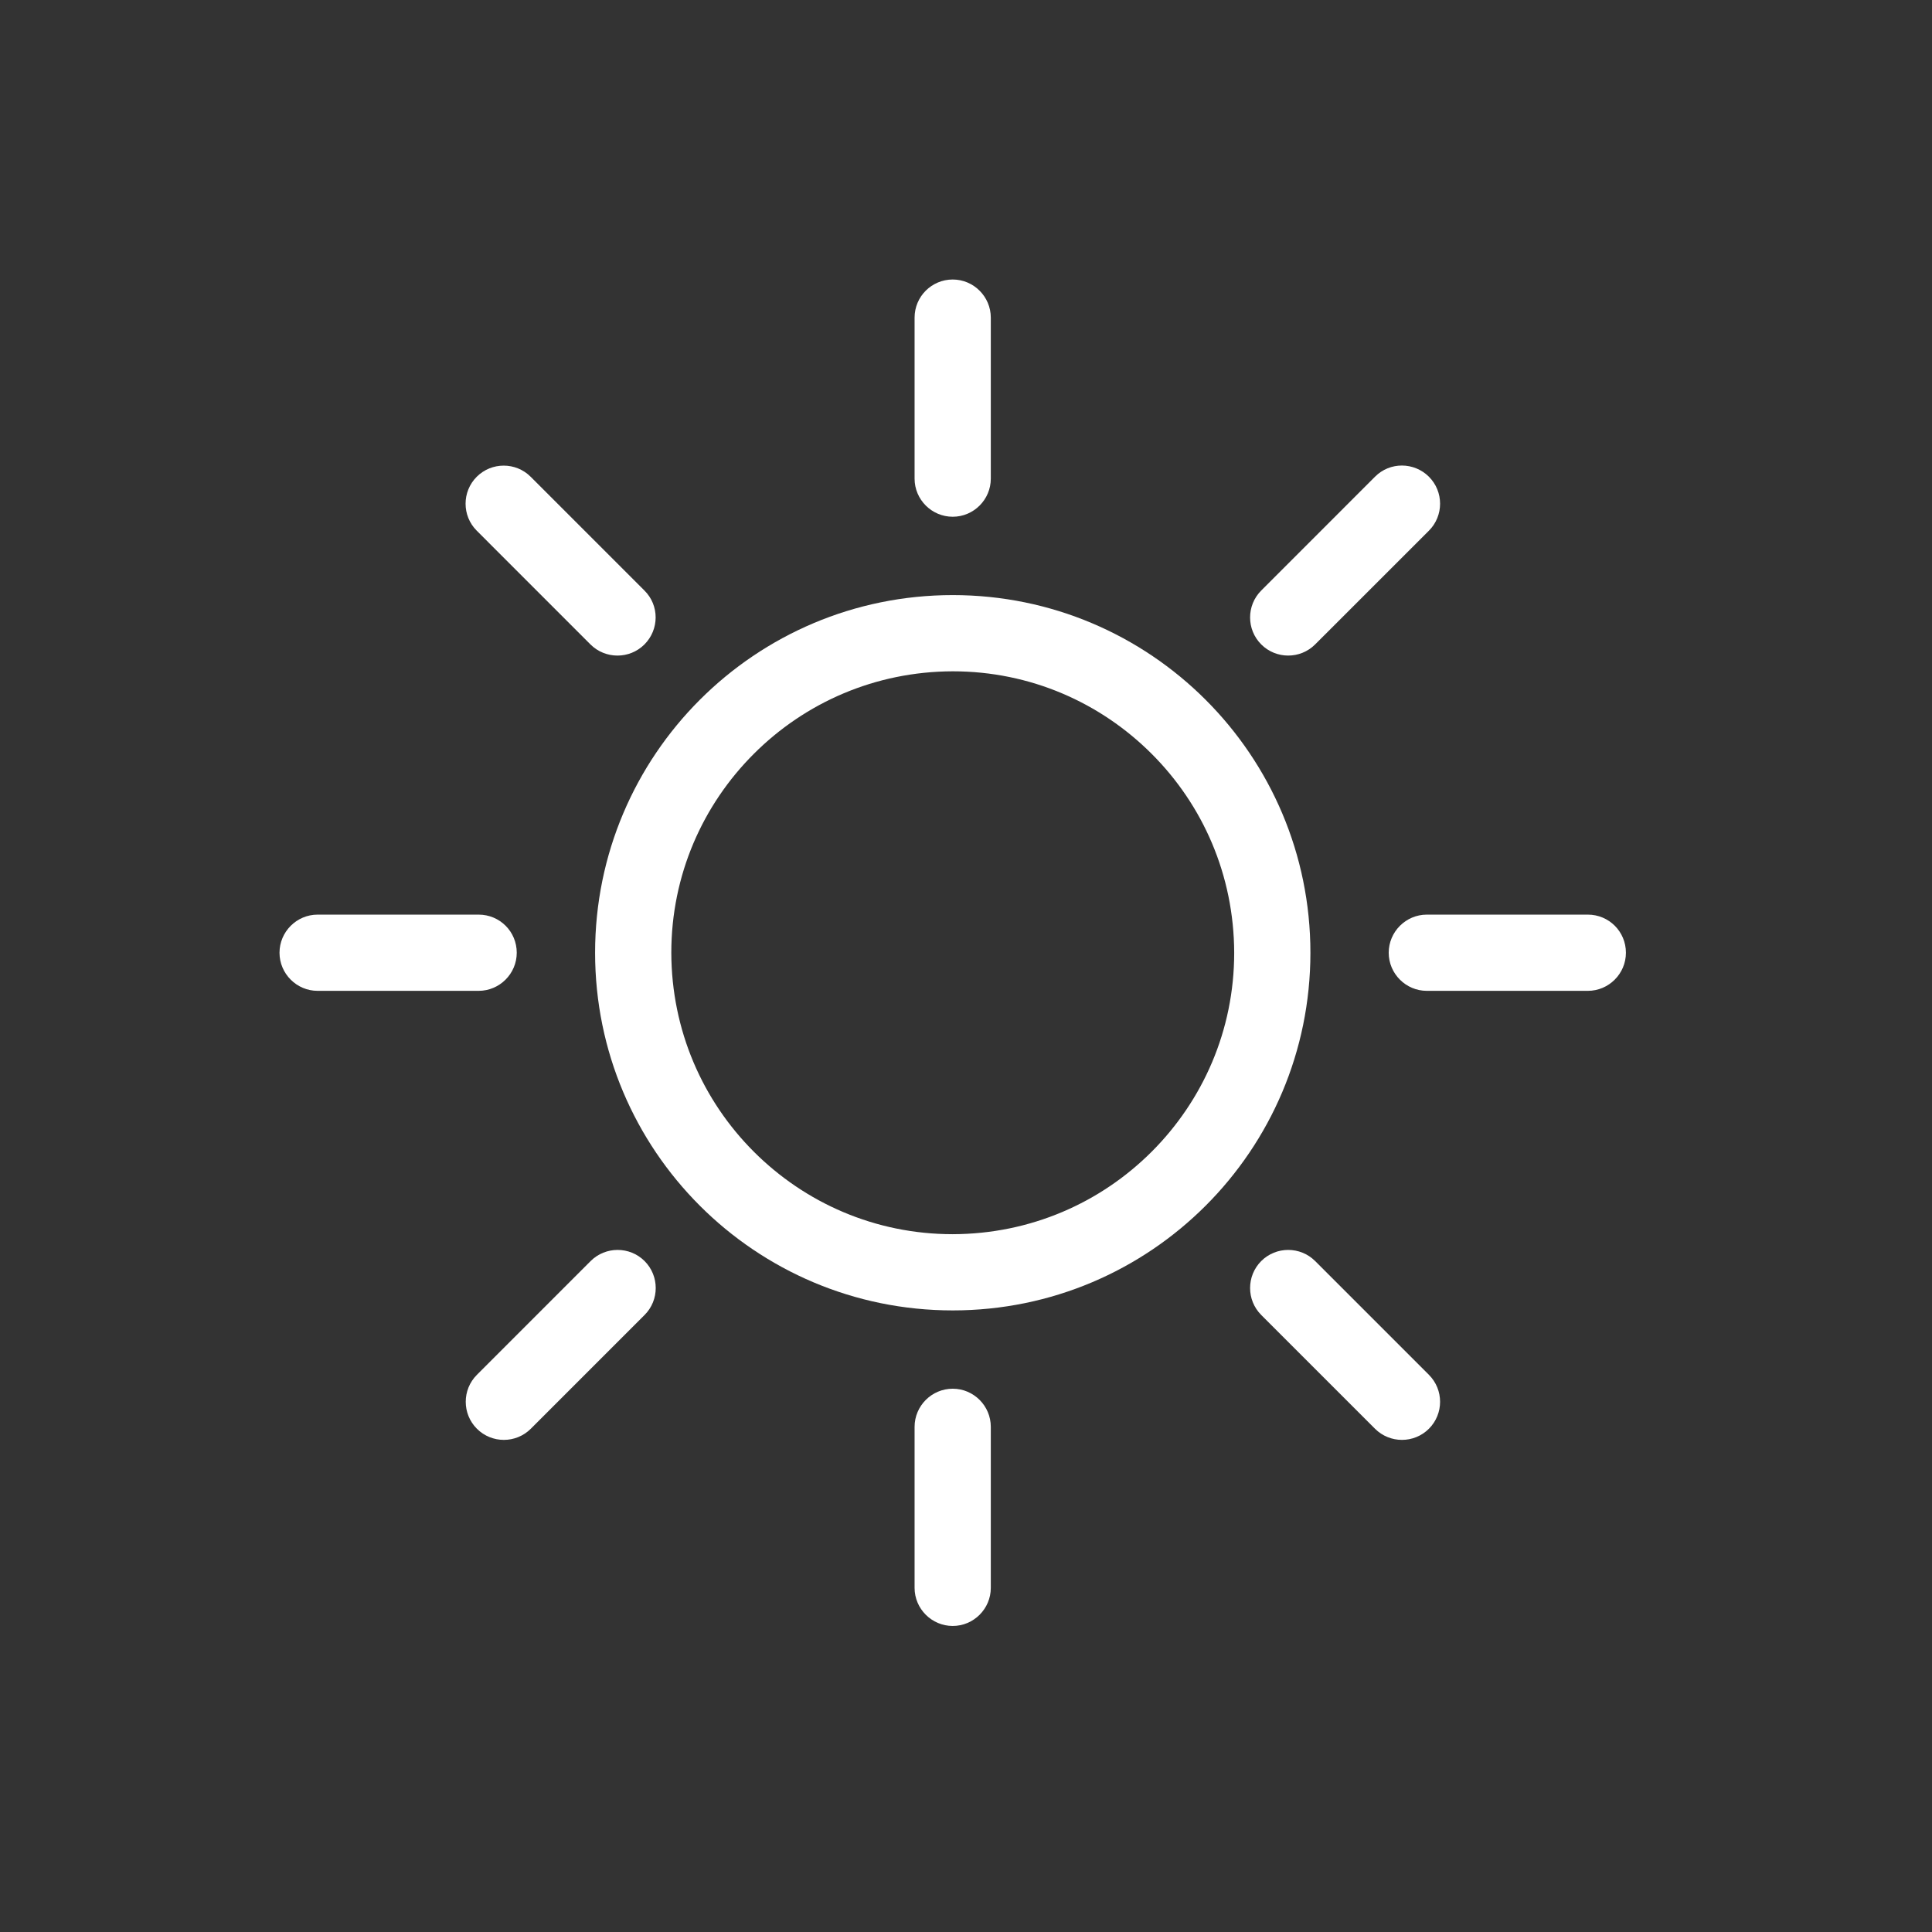 <svg width="49" height="49" viewBox="0 0 49 49" fill="none" xmlns="http://www.w3.org/2000/svg">
<rect x="0" y="0" width="49" height="49" fill="#333333" stroke="none"/>
<path d="M32.269 24.164H31.302C31.302 26.136 30.505 27.914 29.209 29.21C27.914 30.505 26.136 31.297 24.164 31.302C22.192 31.302 20.414 30.505 19.119 29.21C17.823 27.914 17.031 26.136 17.026 24.164C17.026 22.192 17.823 20.414 19.119 19.119C20.414 17.824 22.192 17.031 24.164 17.026C26.136 17.026 27.914 17.824 29.209 19.119C30.505 20.414 31.297 22.192 31.302 24.164H32.269H33.235C33.235 19.153 29.175 15.093 24.164 15.093C19.152 15.093 15.093 19.153 15.093 24.164C15.093 29.176 19.152 33.235 24.164 33.235C29.175 33.235 33.235 29.176 33.235 24.164H32.269Z" fill="white"/>
<path d="M23.196 8.056V12.14C23.196 12.671 23.631 13.106 24.163 13.106C24.695 13.106 25.129 12.671 25.129 12.14V8.056C25.129 7.524 24.695 7.089 24.163 7.089C23.631 7.089 23.196 7.519 23.196 8.056Z" fill="white"/>
<path d="M23.196 36.188V40.272C23.196 40.803 23.631 41.238 24.163 41.238C24.695 41.238 25.129 40.803 25.129 40.272V36.188C25.129 35.656 24.695 35.221 24.163 35.221C23.631 35.221 23.196 35.656 23.196 36.188Z" fill="white"/>
<path d="M34.873 12.091L31.988 14.977C31.611 15.354 31.611 15.967 31.988 16.344C32.365 16.721 32.978 16.721 33.355 16.344L36.241 13.459C36.618 13.082 36.618 12.469 36.241 12.091C35.864 11.715 35.25 11.71 34.873 12.091Z" fill="white"/>
<path d="M14.98 31.983L12.095 34.869C11.718 35.246 11.718 35.859 12.095 36.236C12.472 36.613 13.086 36.613 13.463 36.236L16.348 33.351C16.725 32.974 16.725 32.361 16.348 31.983C15.971 31.607 15.357 31.607 14.98 31.983Z" fill="white"/>
<path d="M40.271 23.197H36.187C35.656 23.197 35.221 23.632 35.221 24.164C35.221 24.695 35.656 25.13 36.187 25.13H40.271C40.803 25.13 41.237 24.695 41.237 24.164C41.237 23.627 40.807 23.197 40.271 23.197Z" fill="white"/>
<path d="M12.139 23.197H8.055C7.524 23.197 7.089 23.632 7.089 24.164C7.089 24.695 7.524 25.13 8.055 25.13H12.139C12.671 25.13 13.106 24.695 13.106 24.164C13.106 23.627 12.676 23.197 12.139 23.197Z" fill="white"/>
<path d="M36.241 34.869L33.355 31.983C32.978 31.607 32.365 31.607 31.988 31.983C31.611 32.361 31.611 32.974 31.988 33.351L34.873 36.236C35.25 36.613 35.864 36.613 36.241 36.236C36.618 35.859 36.618 35.246 36.241 34.869Z" fill="white"/>
<path d="M16.344 14.977L13.459 12.092C13.082 11.715 12.468 11.715 12.091 12.092C11.714 12.469 11.714 13.082 12.091 13.459L14.976 16.345C15.354 16.721 15.967 16.721 16.344 16.345C16.721 15.968 16.726 15.354 16.344 14.977Z" fill="white"/>
</svg>
